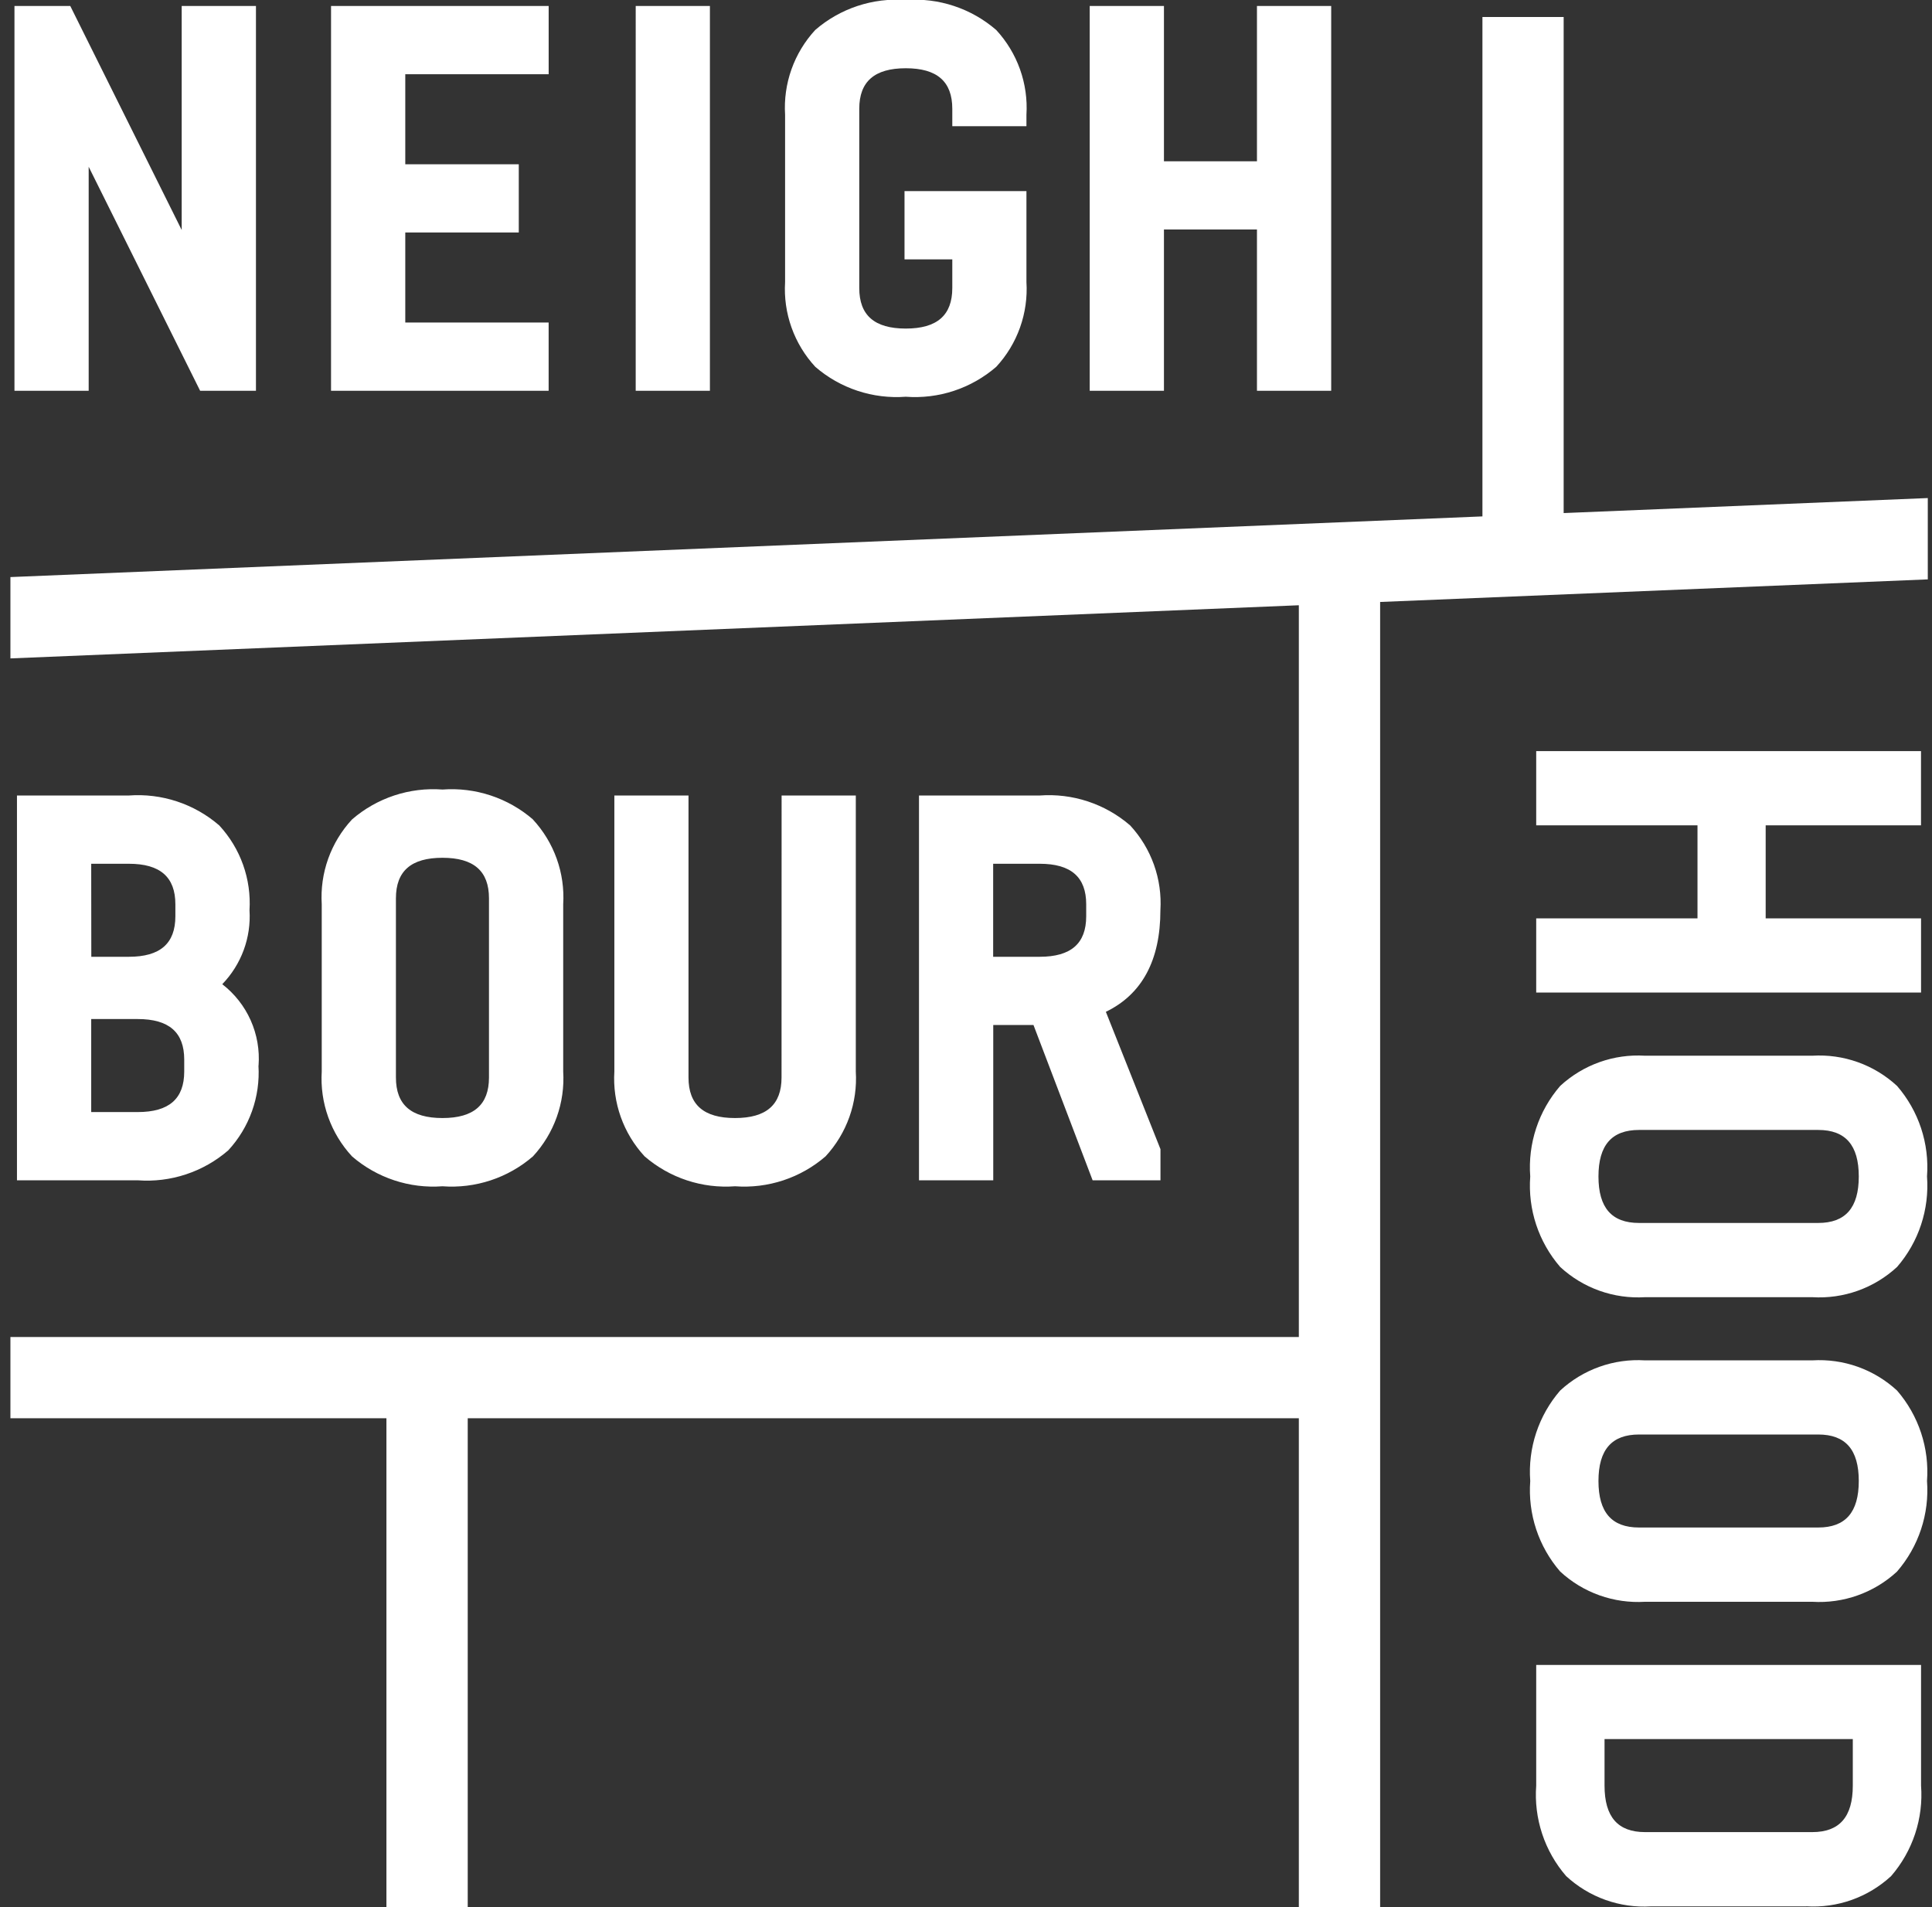 <svg width="158" height="156" viewBox="0 0 158 156" fill="none" xmlns="http://www.w3.org/2000/svg">
<rect x="0" y="0" width="158" height="156" fill="#333333" stroke="none"/>
<g clip-path="url(#clip0_4806_28799)">
<path d="M157.656 40.737V47.389L112.868 49.236V156.007H106.22V116.002H38.251V156.007H31.602V116.002H0.852V109.356H106.22V49.505L0.852 53.852V47.2L121.234 42.238V1.391H127.877V41.965L157.656 40.737ZM14.859 18.812L5.775 0.546L5.748 0.489H1.183V31.962H7.252V13.639L16.338 31.904L16.367 31.962H20.932V0.489H14.859V18.812ZM27.072 31.962H44.868V26.379H33.144V19.016H42.426V13.435H33.144V6.071H44.87V0.489H27.073L27.072 31.962ZM51.988 31.962H58.057V0.489H51.989L51.988 31.962ZM74.074 7.84823e-05C72.74 -0.099 71.4 0.066 70.13 0.486C68.86 0.906 67.685 1.573 66.674 2.448C65.814 3.379 65.153 4.474 64.728 5.667C64.304 6.86 64.126 8.128 64.205 9.392V23.07C64.127 24.333 64.306 25.599 64.732 26.792C65.157 27.984 65.819 29.078 66.679 30.007C67.69 30.881 68.864 31.547 70.133 31.966C71.402 32.385 72.741 32.55 74.074 32.45C75.408 32.55 76.749 32.385 78.019 31.965C79.288 31.544 80.463 30.878 81.474 30.002C82.333 29.072 82.995 27.978 83.419 26.786C83.844 25.593 84.022 24.327 83.943 23.064V15.633H73.972V21.215H77.879V23.559C77.879 25.787 76.635 26.874 74.076 26.874C71.516 26.874 70.271 25.79 70.271 23.559V8.898C70.271 6.67 71.516 5.582 74.076 5.582C76.635 5.582 77.879 6.667 77.879 8.898V10.321H83.943V9.392C84.021 8.128 83.842 6.862 83.417 5.669C82.992 4.477 82.33 3.383 81.471 2.453C80.46 1.577 79.287 0.91 78.017 0.489C76.748 0.068 75.408 -0.098 74.074 7.84823e-05ZM102.795 0.489V13.191H95.188V0.489H89.117V31.962H95.188V18.772H102.795V31.962H108.866V0.489H102.795ZM43.58 67.026C44.441 67.955 45.104 69.048 45.53 70.24C45.956 71.433 46.136 72.699 46.059 73.963V87.641C46.136 88.905 45.958 90.171 45.533 91.363C45.108 92.556 44.446 93.65 43.587 94.58C42.575 95.455 41.401 96.122 40.13 96.542C38.861 96.962 37.52 97.127 36.186 97.028C34.852 97.127 33.512 96.963 32.242 96.542C30.972 96.122 29.797 95.455 28.786 94.58C27.926 93.65 27.264 92.556 26.839 91.364C26.413 90.171 26.234 88.905 26.312 87.641V73.963C26.234 72.699 26.413 71.433 26.838 70.241C27.264 69.049 27.926 67.955 28.786 67.026C29.797 66.15 30.972 65.484 32.242 65.063C33.512 64.643 34.852 64.478 36.186 64.578C37.52 64.478 38.861 64.644 40.13 65.064C41.4 65.484 42.575 66.151 43.587 67.026M39.989 73.474C39.989 71.246 38.744 70.16 36.185 70.16C33.625 70.16 32.379 71.244 32.379 73.474V88.131C32.379 90.36 33.623 91.447 36.185 91.447C38.746 91.447 39.989 90.362 39.989 88.131V73.474ZM21.137 87.154C21.215 88.417 21.036 89.683 20.611 90.876C20.187 92.068 19.525 93.162 18.665 94.091C17.654 94.966 16.479 95.633 15.209 96.053C13.94 96.474 12.599 96.639 11.265 96.539H1.388V65.066H10.531C11.865 64.967 13.206 65.132 14.476 65.552C15.746 65.972 16.92 66.639 17.931 67.514C18.791 68.444 19.454 69.537 19.879 70.73C20.304 71.922 20.483 73.188 20.405 74.451C20.475 75.559 20.313 76.669 19.929 77.711C19.545 78.752 18.948 79.703 18.177 80.5C19.184 81.277 19.983 82.292 20.501 83.453C21.019 84.615 21.241 85.887 21.145 87.156M7.467 78.257H10.539C13.099 78.257 14.342 77.174 14.342 74.942V73.964C14.342 71.736 13.099 70.649 10.539 70.649H7.459L7.467 78.257ZM15.066 86.665C15.066 84.437 13.823 83.35 11.264 83.35H7.459V90.958H11.264C13.823 90.958 15.066 89.874 15.066 87.641V86.665ZM90.439 82.761L94.904 93.992V96.539H89.355L84.519 83.838H81.228V96.539H75.156V65.066H85.026C86.36 64.967 87.7 65.132 88.97 65.552C90.24 65.973 91.414 66.639 92.426 67.514C93.285 68.444 93.947 69.538 94.372 70.73C94.797 71.922 94.976 73.188 94.898 74.451C94.898 78.539 93.395 81.333 90.433 82.761M88.83 73.964C88.83 71.736 87.585 70.649 85.026 70.649H81.221V78.257H85.026C87.585 78.257 88.83 77.174 88.83 74.942V73.964ZM63.915 88.131C63.915 90.36 62.67 91.447 60.111 91.447C57.551 91.447 56.306 90.362 56.306 88.131V65.066H50.242V87.641C50.164 88.905 50.343 90.171 50.768 91.364C51.193 92.556 51.856 93.65 52.715 94.58C53.727 95.455 54.901 96.122 56.171 96.542C57.441 96.963 58.782 97.127 60.116 97.028C61.45 97.127 62.79 96.962 64.06 96.542C65.33 96.122 66.504 95.455 67.516 94.58C68.375 93.65 69.037 92.556 69.462 91.363C69.887 90.171 70.066 88.905 69.988 87.641V65.066H63.92L63.915 88.131ZM155.144 128.539C154.215 129.399 153.121 130.061 151.929 130.486C150.737 130.912 149.471 131.091 148.207 131.013H134.529C133.265 131.09 131.999 130.911 130.807 130.486C129.615 130.061 128.521 129.399 127.592 128.539C126.716 127.527 126.049 126.352 125.629 125.082C125.209 123.811 125.044 122.47 125.144 121.136C125.044 119.802 125.209 118.461 125.629 117.191C126.05 115.921 126.717 114.747 127.592 113.735C128.521 112.877 129.615 112.215 130.808 111.791C132 111.366 133.266 111.188 134.529 111.267H148.209C149.472 111.189 150.738 111.368 151.931 111.793C153.123 112.218 154.217 112.88 155.146 113.74C156.02 114.751 156.686 115.925 157.106 117.194C157.526 118.463 157.691 119.803 157.592 121.136C157.692 122.47 157.527 123.81 157.106 125.08C156.686 126.35 156.019 127.524 155.144 128.536M148.696 124.938C150.924 124.938 152.012 123.695 152.012 121.134C152.012 118.573 150.928 117.331 148.696 117.331H134.04C131.812 117.331 130.723 118.574 130.723 121.134C130.723 123.694 131.807 124.938 134.04 124.938H148.696ZM144.398 75.115V67.507H157.101V61.435H125.632V67.507H138.822V75.115H125.632V81.182H157.105V75.114L144.398 75.115ZM155.144 103.626C154.215 104.486 153.121 105.148 151.929 105.573C150.737 105.998 149.471 106.177 148.207 106.1H134.529C133.265 106.177 131.999 105.998 130.807 105.573C129.615 105.148 128.521 104.486 127.592 103.626C126.717 102.614 126.05 101.44 125.629 100.17C125.209 98.9 125.044 97.56 125.144 96.226C125.044 94.891 125.209 93.55 125.629 92.28C126.049 91.009 126.716 89.834 127.592 88.822C128.521 87.963 129.615 87.3 130.807 86.875C131.999 86.45 133.265 86.271 134.529 86.349H148.209C149.472 86.271 150.738 86.45 151.93 86.875C153.122 87.3 154.215 87.963 155.144 88.822C156.02 89.834 156.686 91.008 157.107 92.278C157.527 93.548 157.692 94.888 157.592 96.222C157.692 97.557 157.527 98.898 157.107 100.169C156.687 101.439 156.02 102.614 155.144 103.626ZM148.696 100.028C150.924 100.028 152.012 98.784 152.012 96.226C152.012 93.668 150.928 92.421 148.696 92.421H134.04C131.812 92.421 130.723 93.665 130.723 96.226C130.723 98.787 131.807 100.028 134.04 100.028H148.696ZM147.718 155.927H135.016C133.752 156.004 132.487 155.824 131.295 155.398C130.103 154.972 129.009 154.309 128.081 153.449C127.205 152.438 126.538 151.263 126.118 149.993C125.698 148.723 125.533 147.383 125.632 146.049V136.18H157.105V146.049C157.205 147.383 157.039 148.723 156.619 149.993C156.198 151.263 155.531 152.438 154.656 153.449C153.726 154.308 152.632 154.97 151.44 155.395C150.248 155.82 148.982 155.999 147.718 155.921M148.207 149.852C150.436 149.852 151.523 148.607 151.523 146.047V142.243H131.22V146.047C131.22 148.607 132.304 149.852 134.535 149.852H148.207Z" fill="white"/>
</g>
<defs>
<clipPath id="clip0_4806_28799">
<rect width="156.804" height="156.007" fill="white" transform="translate(0.852)"/>
</clipPath>
</defs>
</svg>
